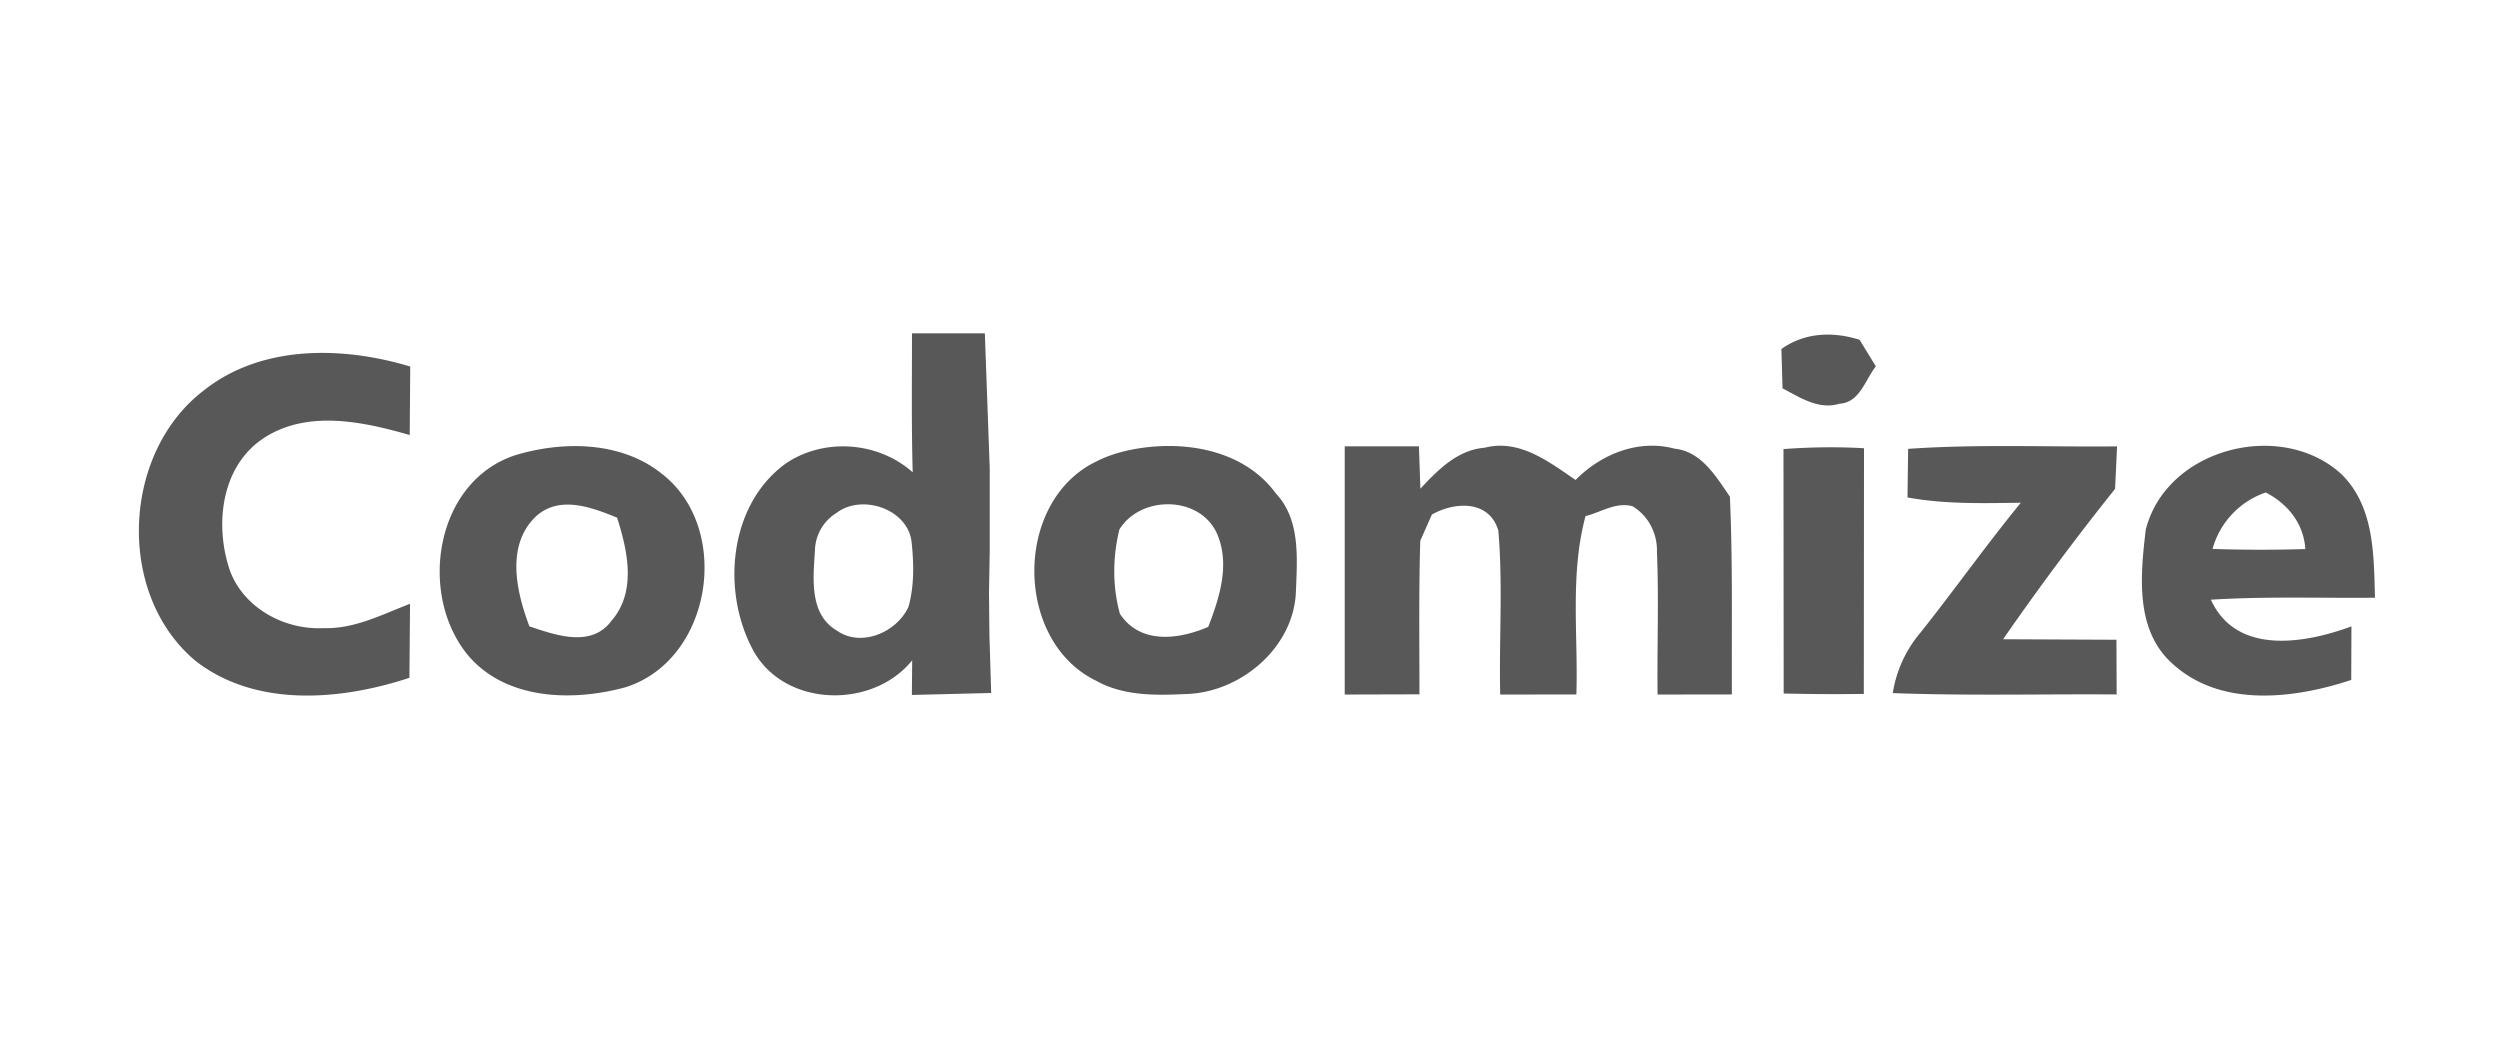 <svg xmlns="http://www.w3.org/2000/svg" width="180" height="75" fill="#585858" xmlns:v="https://vecta.io/nano"><path d="M65.663 24h5.246l.351 9.708v6.001l-.052 2.974.03 3.049.127 4.163-5.71.142.022-2.496c-2.84 3.535-9.177 3.4-11.434-.695-2.317-4.237-1.779-10.5 2.332-13.474 2.758-1.868 6.651-1.584 9.14.635-.097-3.333-.052-6.674-.052-10.007zM60.23 36.929a3.26 3.26 0 0 0-1.554 2.728c-.127 1.958-.426 4.566 1.569 5.74 1.756 1.248 4.327.127 5.164-1.704.426-1.517.389-3.131.224-4.686-.284-2.369-3.58-3.468-5.403-2.078zm68.03-11.8c1.682-1.196 3.7-1.27 5.628-.665l1.173 1.913c-.77.971-1.158 2.608-2.616 2.69-1.502.463-2.84-.448-4.103-1.106l-.082-2.832zM14.658 28.125c4.155-3.318 10.014-3.206 14.879-1.734l-.037 4.932c-3.393-.979-7.443-1.846-10.582.269-3.049 2.063-3.475 6.322-2.339 9.558 1.031 2.675 3.961 4.23 6.756 4.073 2.197.067 4.185-.986 6.188-1.749l-.045 5.329c-4.947 1.629-11.083 2.167-15.425-1.241-5.71-4.798-5.276-14.939.605-19.438zm22.465 4.642c3.43-1.031 7.578-.994 10.493 1.315 5.127 3.923 3.677 13.437-2.586 15.402-3.774 1.031-8.55.934-11.3-2.264-3.662-4.372-2.436-12.563 3.393-14.453zm1.502 4.379c-2.227 2.085-1.457 5.433-.508 7.952 1.883.628 4.432 1.554 5.889-.374 1.846-2.115 1.188-5.037.426-7.451-1.809-.74-4.118-1.622-5.807-.127zm43.159-4.828c3.587-.628 7.81.097 10.081 3.214 1.771 1.883 1.532 4.648 1.442 7.032-.127 4.058-3.991 7.309-7.929 7.406-2.167.105-4.491.142-6.442-.949-5.919-2.855-5.964-12.876-.052-15.769.904-.471 1.898-.762 2.9-.934zm-1.188 5.807c-.486 1.98-.508 4.095.037 6.068 1.465 2.227 4.245 1.853 6.36.942.829-2.137 1.614-4.611.583-6.816-1.293-2.653-5.471-2.646-6.98-.194zm16.224-5.987h5.343l.105 3.049c1.263-1.353 2.668-2.795 4.633-2.952 2.489-.643 4.619 1.009 6.54 2.324 1.838-1.861 4.506-2.952 7.122-2.257 1.95.209 2.989 2.003 3.99 3.46.21 4.746.12 9.491.142 14.237l-5.351.008c-.037-3.43.098-6.861-.044-10.283.037-1.315-.621-2.593-1.757-3.273-1.188-.329-2.279.434-3.385.71-1.129 4.193-.523 8.557-.658 12.839l-5.485.008c-.09-3.938.202-7.884-.135-11.808-.657-2.212-3.138-2.085-4.783-1.151l-.837 1.883c-.112 3.684-.059 7.376-.059 11.06l-5.381.015V32.138zm31.59.195c1.928-.142 3.863-.172 5.799-.06l-.015 17.689a148.52 148.52 0 0 1-5.769-.03l-.015-17.6zm8.975-.015c5.007-.351 10.029-.127 15.044-.179l-.142 3.057a196.28 196.28 0 0 0-8.064 10.829l8.161.037.015 3.938c-5.374-.037-10.754.105-16.12-.097a8.86 8.86 0 0 1 2.003-4.364c2.451-3.079 4.723-6.3 7.219-9.342-2.728.037-5.471.112-8.161-.381l.045-3.498zm17.107 5.83c1.472-5.859 9.707-7.989 14.072-4.028 2.399 2.339 2.346 5.822 2.436 8.916-3.938.037-7.884-.105-11.815.142 1.831 4.021 6.763 3.161 10.119 1.921l-.015 3.856c-4.103 1.36-9.364 2.003-12.824-1.128-2.766-2.414-2.355-6.405-1.973-9.678zm4.812 1.375a104.91 104.91 0 0 0 6.682.008c-.128-1.846-1.249-3.236-2.848-4.073a5.97 5.97 0 0 0-3.834 4.066z"/></svg>